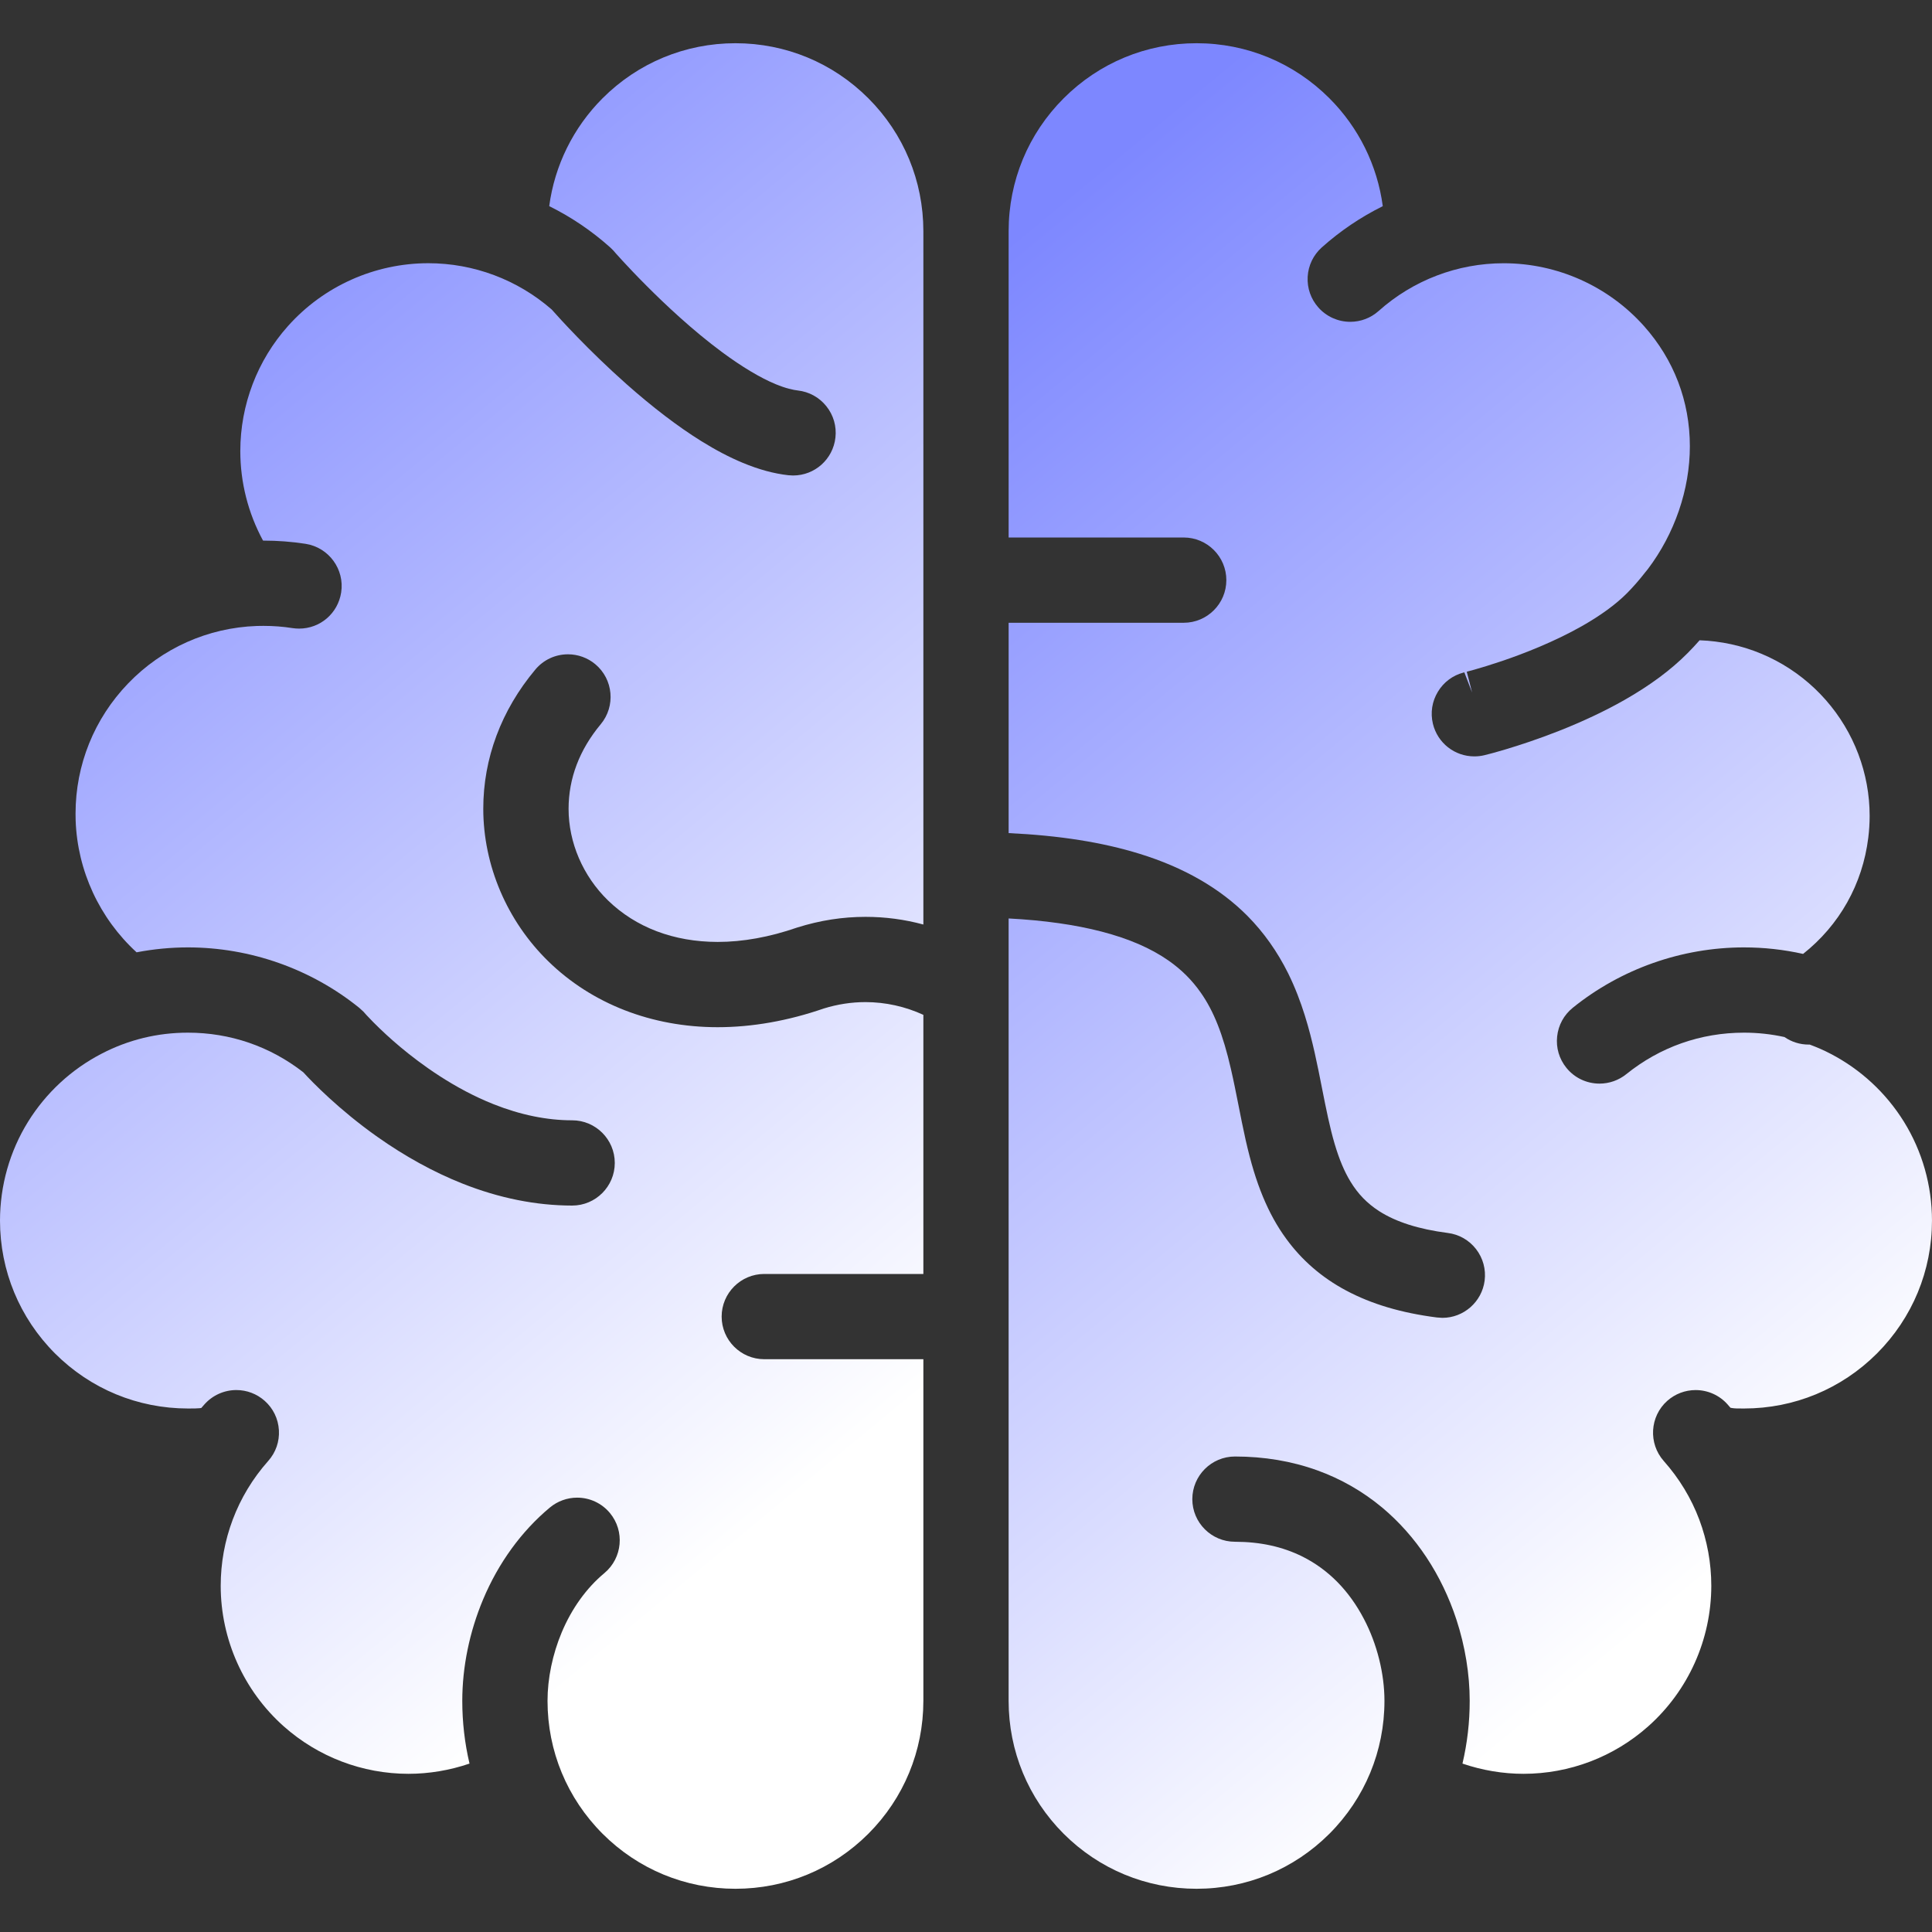 <svg width="105" height="105" viewBox="0 0 105 105" fill="none" xmlns="http://www.w3.org/2000/svg">
<rect x="0" y="0" width="105" height="105" fill="#333333" stroke="none"/>
<path d="M103.473 60.961C102.5 59.395 101.122 58.117 99.485 57.269C99.139 57.086 98.761 56.922 98.357 56.771H98.3C97.823 56.771 97.367 56.627 96.983 56.361C96.264 56.203 95.526 56.123 94.786 56.123C92.428 56.123 90.215 56.904 88.385 58.379C87.975 58.71 87.459 58.892 86.933 58.892C86.227 58.892 85.569 58.579 85.128 58.031C84.739 57.55 84.561 56.946 84.627 56.331C84.692 55.714 84.994 55.162 85.475 54.772C88.098 52.655 91.403 51.489 94.782 51.489C95.859 51.489 96.937 51.607 97.994 51.843C99.972 50.276 101.224 48.055 101.536 45.535C101.586 45.137 101.611 44.737 101.611 44.341C101.611 42.032 100.766 39.795 99.23 38.046C97.683 36.285 95.55 35.155 93.223 34.866C92.94 34.831 92.655 34.807 92.37 34.798C92.161 35.035 91.943 35.269 91.718 35.496C90.805 36.415 89.681 37.248 88.278 38.047C87.221 38.647 86.022 39.212 84.717 39.727C82.454 40.618 80.682 41.043 80.664 41.046C80.493 41.087 80.311 41.108 80.128 41.108C79.055 41.108 78.131 40.381 77.876 39.339C77.73 38.735 77.829 38.114 78.151 37.587C78.465 37.07 78.955 36.705 79.538 36.552L79.584 36.542L80.005 37.636L79.715 36.506L80.132 36.393C80.505 36.287 81.035 36.127 81.662 35.915C82.796 35.528 84.467 34.884 85.989 34.019C86.993 33.449 87.836 32.832 88.425 32.237C88.762 31.896 89.092 31.519 89.407 31.114L89.557 30.929C91.004 29.017 91.842 26.613 91.84 24.247C91.838 21.803 90.975 19.546 89.345 17.718C87.409 15.551 84.632 14.307 81.722 14.307C79.213 14.307 76.798 15.229 74.926 16.901C74.5 17.281 73.953 17.49 73.383 17.49C72.722 17.49 72.092 17.207 71.653 16.714C71.243 16.253 71.035 15.659 71.069 15.042C71.104 14.423 71.378 13.857 71.839 13.444C72.843 12.548 73.954 11.797 75.151 11.205C74.856 8.993 73.844 6.935 72.251 5.342C70.321 3.412 67.756 2.35 65.03 2.349C62.302 2.35 59.738 3.412 57.808 5.342C55.879 7.27 54.818 9.836 54.817 12.562V29.212H64.332C65.61 29.212 66.649 30.253 66.649 31.529C66.649 32.807 65.61 33.846 64.332 33.846H54.817V45.277C57.577 45.407 59.912 45.776 61.93 46.401C64.337 47.141 66.314 48.281 67.802 49.783C68.681 50.671 69.423 51.719 70.009 52.899C70.77 54.44 71.177 56.009 71.448 57.205C71.597 57.867 71.727 58.522 71.852 59.161C72.067 60.243 72.268 61.265 72.536 62.17C72.782 63.003 73.062 63.671 73.395 64.215C73.805 64.892 74.302 65.401 74.952 65.822C75.878 66.414 77.1 66.803 78.685 67.009C79.295 67.085 79.841 67.397 80.221 67.886C80.6 68.378 80.765 68.987 80.687 69.6C80.537 70.754 79.549 71.622 78.391 71.622L78.091 71.602C76.152 71.353 74.54 70.873 73.16 70.137C71.847 69.439 70.751 68.491 69.903 67.324C69.408 66.649 68.996 65.903 68.641 65.048C68.275 64.164 67.984 63.212 67.699 61.959C67.553 61.312 67.427 60.664 67.3 60.022C67.17 59.368 67.042 58.719 66.895 58.086C66.471 56.234 65.969 54.961 65.265 53.957C64.788 53.272 64.213 52.698 63.503 52.202C62.541 51.531 61.352 51.017 59.872 50.631C58.442 50.259 56.746 50.017 54.816 49.916V92.438C54.818 95.164 55.879 97.73 57.806 99.66C59.738 101.589 62.302 102.65 65.03 102.651C67.756 102.65 70.32 101.589 72.251 99.66C74.179 97.729 75.242 95.164 75.242 92.438C75.243 90.961 74.839 89.341 74.129 87.991C73.322 86.446 72.199 85.307 70.793 84.6C69.707 84.059 68.504 83.794 67.116 83.791C65.84 83.791 64.8 82.753 64.8 81.477C64.8 80.197 65.84 79.158 67.117 79.158C68.7 79.158 70.201 79.41 71.581 79.907C72.872 80.371 74.061 81.052 75.115 81.93C76.955 83.468 78.353 85.578 79.156 88.03C79.627 89.472 79.875 90.995 79.875 92.438C79.876 93.589 79.744 94.731 79.482 95.847C80.551 96.212 81.683 96.403 82.801 96.403C85.301 96.402 87.71 95.485 89.579 93.821C91.755 91.885 93.003 89.103 93.005 86.187C93.005 84.952 92.784 83.742 92.353 82.589C91.914 81.422 91.263 80.349 90.422 79.402C89.575 78.447 89.661 76.98 90.614 76.131C91.041 75.753 91.587 75.547 92.153 75.547C92.816 75.547 93.448 75.829 93.888 76.325L94.048 76.509L94.154 76.527C94.227 76.537 94.272 76.542 94.379 76.546C94.474 76.548 94.605 76.549 94.786 76.549C97.512 76.548 100.078 75.486 102.008 73.558C103.937 71.626 104.998 69.062 104.999 66.336C104.998 64.429 104.47 62.57 103.473 60.961Z" fill="url(#paint0_linear_1345_149)"/>
<path d="M39.971 2.349C37.243 2.35 34.678 3.411 32.748 5.341C31.156 6.934 30.143 8.994 29.849 11.203C31.043 11.795 32.154 12.544 33.159 13.443L33.323 13.603L33.492 13.797L33.832 14.171C34.14 14.504 34.587 14.981 35.135 15.528C36.126 16.524 37.643 17.957 39.252 19.145C40.32 19.934 41.319 20.532 42.146 20.875C42.721 21.114 43.121 21.194 43.356 21.221C43.973 21.29 44.525 21.595 44.911 22.078C45.298 22.561 45.473 23.166 45.404 23.781C45.273 24.956 44.284 25.842 43.103 25.842L42.847 25.828C42.055 25.739 41.245 25.518 40.371 25.155C39.644 24.853 38.902 24.464 38.099 23.965C36.841 23.181 35.482 22.144 34.061 20.887C31.981 19.044 30.39 17.28 29.981 16.818C28.119 15.197 25.741 14.305 23.275 14.305C20.367 14.307 17.59 15.549 15.655 17.716C13.982 19.587 13.062 22.003 13.06 24.513C13.06 26.217 13.486 27.887 14.295 29.381H14.323C15.087 29.381 15.856 29.439 16.605 29.555C17.869 29.752 18.737 30.937 18.542 32.199C18.364 33.337 17.403 34.163 16.255 34.163C16.137 34.163 16.016 34.154 15.895 34.136C15.383 34.055 14.853 34.015 14.323 34.015C14.201 34.015 14.08 34.017 13.956 34.02C11.298 34.115 8.813 35.224 6.964 37.142C5.121 39.056 4.106 41.57 4.106 44.22C4.106 44.342 4.108 44.466 4.111 44.589C4.208 47.326 5.408 49.908 7.423 51.756C8.348 51.579 9.284 51.489 10.213 51.489C13.596 51.489 16.901 52.655 19.523 54.772L19.752 54.981L19.928 55.178C20.007 55.265 20.129 55.393 20.29 55.555C20.745 56.014 21.236 56.465 21.75 56.896C22.888 57.85 24.691 59.165 26.831 60.014C28.289 60.593 29.725 60.886 31.095 60.886C32.373 60.886 33.412 61.925 33.412 63.203C33.412 64.481 32.373 65.52 31.095 65.52C29.13 65.518 27.121 65.115 25.122 64.32C23.567 63.702 22.014 62.848 20.503 61.781C18.406 60.296 16.966 58.804 16.483 58.276C14.677 56.868 12.511 56.123 10.213 56.123C8.557 56.123 6.976 56.508 5.515 57.269C3.879 58.117 2.5 59.395 1.527 60.961C0.53 62.57 0.002 64.429 0 66.337C0.002 69.062 1.063 71.626 2.991 73.558C4.921 75.486 7.487 76.547 10.213 76.549C10.551 76.549 10.713 76.547 10.848 76.533L10.939 76.521L11.111 76.325C11.552 75.829 12.183 75.546 12.846 75.546C13.412 75.546 13.959 75.753 14.384 76.131C14.846 76.541 15.122 77.108 15.158 77.728C15.194 78.345 14.988 78.94 14.575 79.402C13.736 80.348 13.086 81.423 12.647 82.591C12.214 83.743 11.995 84.952 11.995 86.187C11.996 89.102 13.245 91.884 15.419 93.821C17.29 95.485 19.698 96.402 22.198 96.403C23.317 96.403 24.449 96.212 25.517 95.847C25.255 94.734 25.124 93.592 25.124 92.438C25.124 90.593 25.516 88.689 26.255 86.927C27.085 84.946 28.339 83.219 29.882 81.933C30.299 81.585 30.826 81.394 31.366 81.394C32.057 81.394 32.704 81.697 33.146 82.227C33.962 83.208 33.831 84.671 32.852 85.49C31.875 86.302 31.072 87.418 30.526 88.721C30.03 89.903 29.756 91.223 29.757 92.438C29.757 95.164 30.82 97.728 32.748 99.66C34.678 101.589 37.243 102.65 39.971 102.651C42.697 102.65 45.263 101.589 47.193 99.66C49.12 97.73 50.181 95.164 50.183 92.438V73.87H41.535C40.259 73.87 39.22 72.832 39.22 71.554C39.22 70.277 40.259 69.237 41.535 69.237H50.183V55.155C49.199 54.702 48.125 54.463 47.038 54.462C46.276 54.462 45.513 54.58 44.773 54.809C42.835 55.479 40.882 55.826 39.002 55.826C35.423 55.826 32.163 54.554 29.801 52.246C27.556 50.056 26.267 47.035 26.265 43.957C26.264 41.22 27.24 38.604 29.092 36.392C29.533 35.861 30.181 35.56 30.87 35.56C31.412 35.56 31.939 35.751 32.354 36.099C33.334 36.919 33.465 38.38 32.648 39.361C31.491 40.751 30.903 42.298 30.901 43.958C30.901 45.791 31.68 47.605 33.038 48.931C34.558 50.408 36.62 51.189 39.004 51.192C40.373 51.192 41.825 50.929 43.32 50.411C44.575 50.016 45.803 49.829 47.04 49.829C48.107 49.829 49.158 49.968 50.183 50.246V12.562C50.181 9.836 49.12 7.27 47.193 5.342C45.263 3.411 42.697 2.35 39.971 2.349Z" fill="url(#paint1_linear_1345_149)"/>
<defs>
<linearGradient id="paint0_linear_1345_149" x1="72.5" y1="-1.5" x2="123.557" y2="60.365" gradientUnits="userSpaceOnUse">
<stop stop-color="#7D87FF"/>
<stop offset="1" stop-color="white"/>
</linearGradient>
<linearGradient id="paint1_linear_1345_149" x1="17.683" y1="-1.5" x2="68.741" y2="60.364" gradientUnits="userSpaceOnUse">
<stop stop-color="#7D87FF"/>
<stop offset="1" stop-color="white"/>
</linearGradient>
</defs>
</svg>

